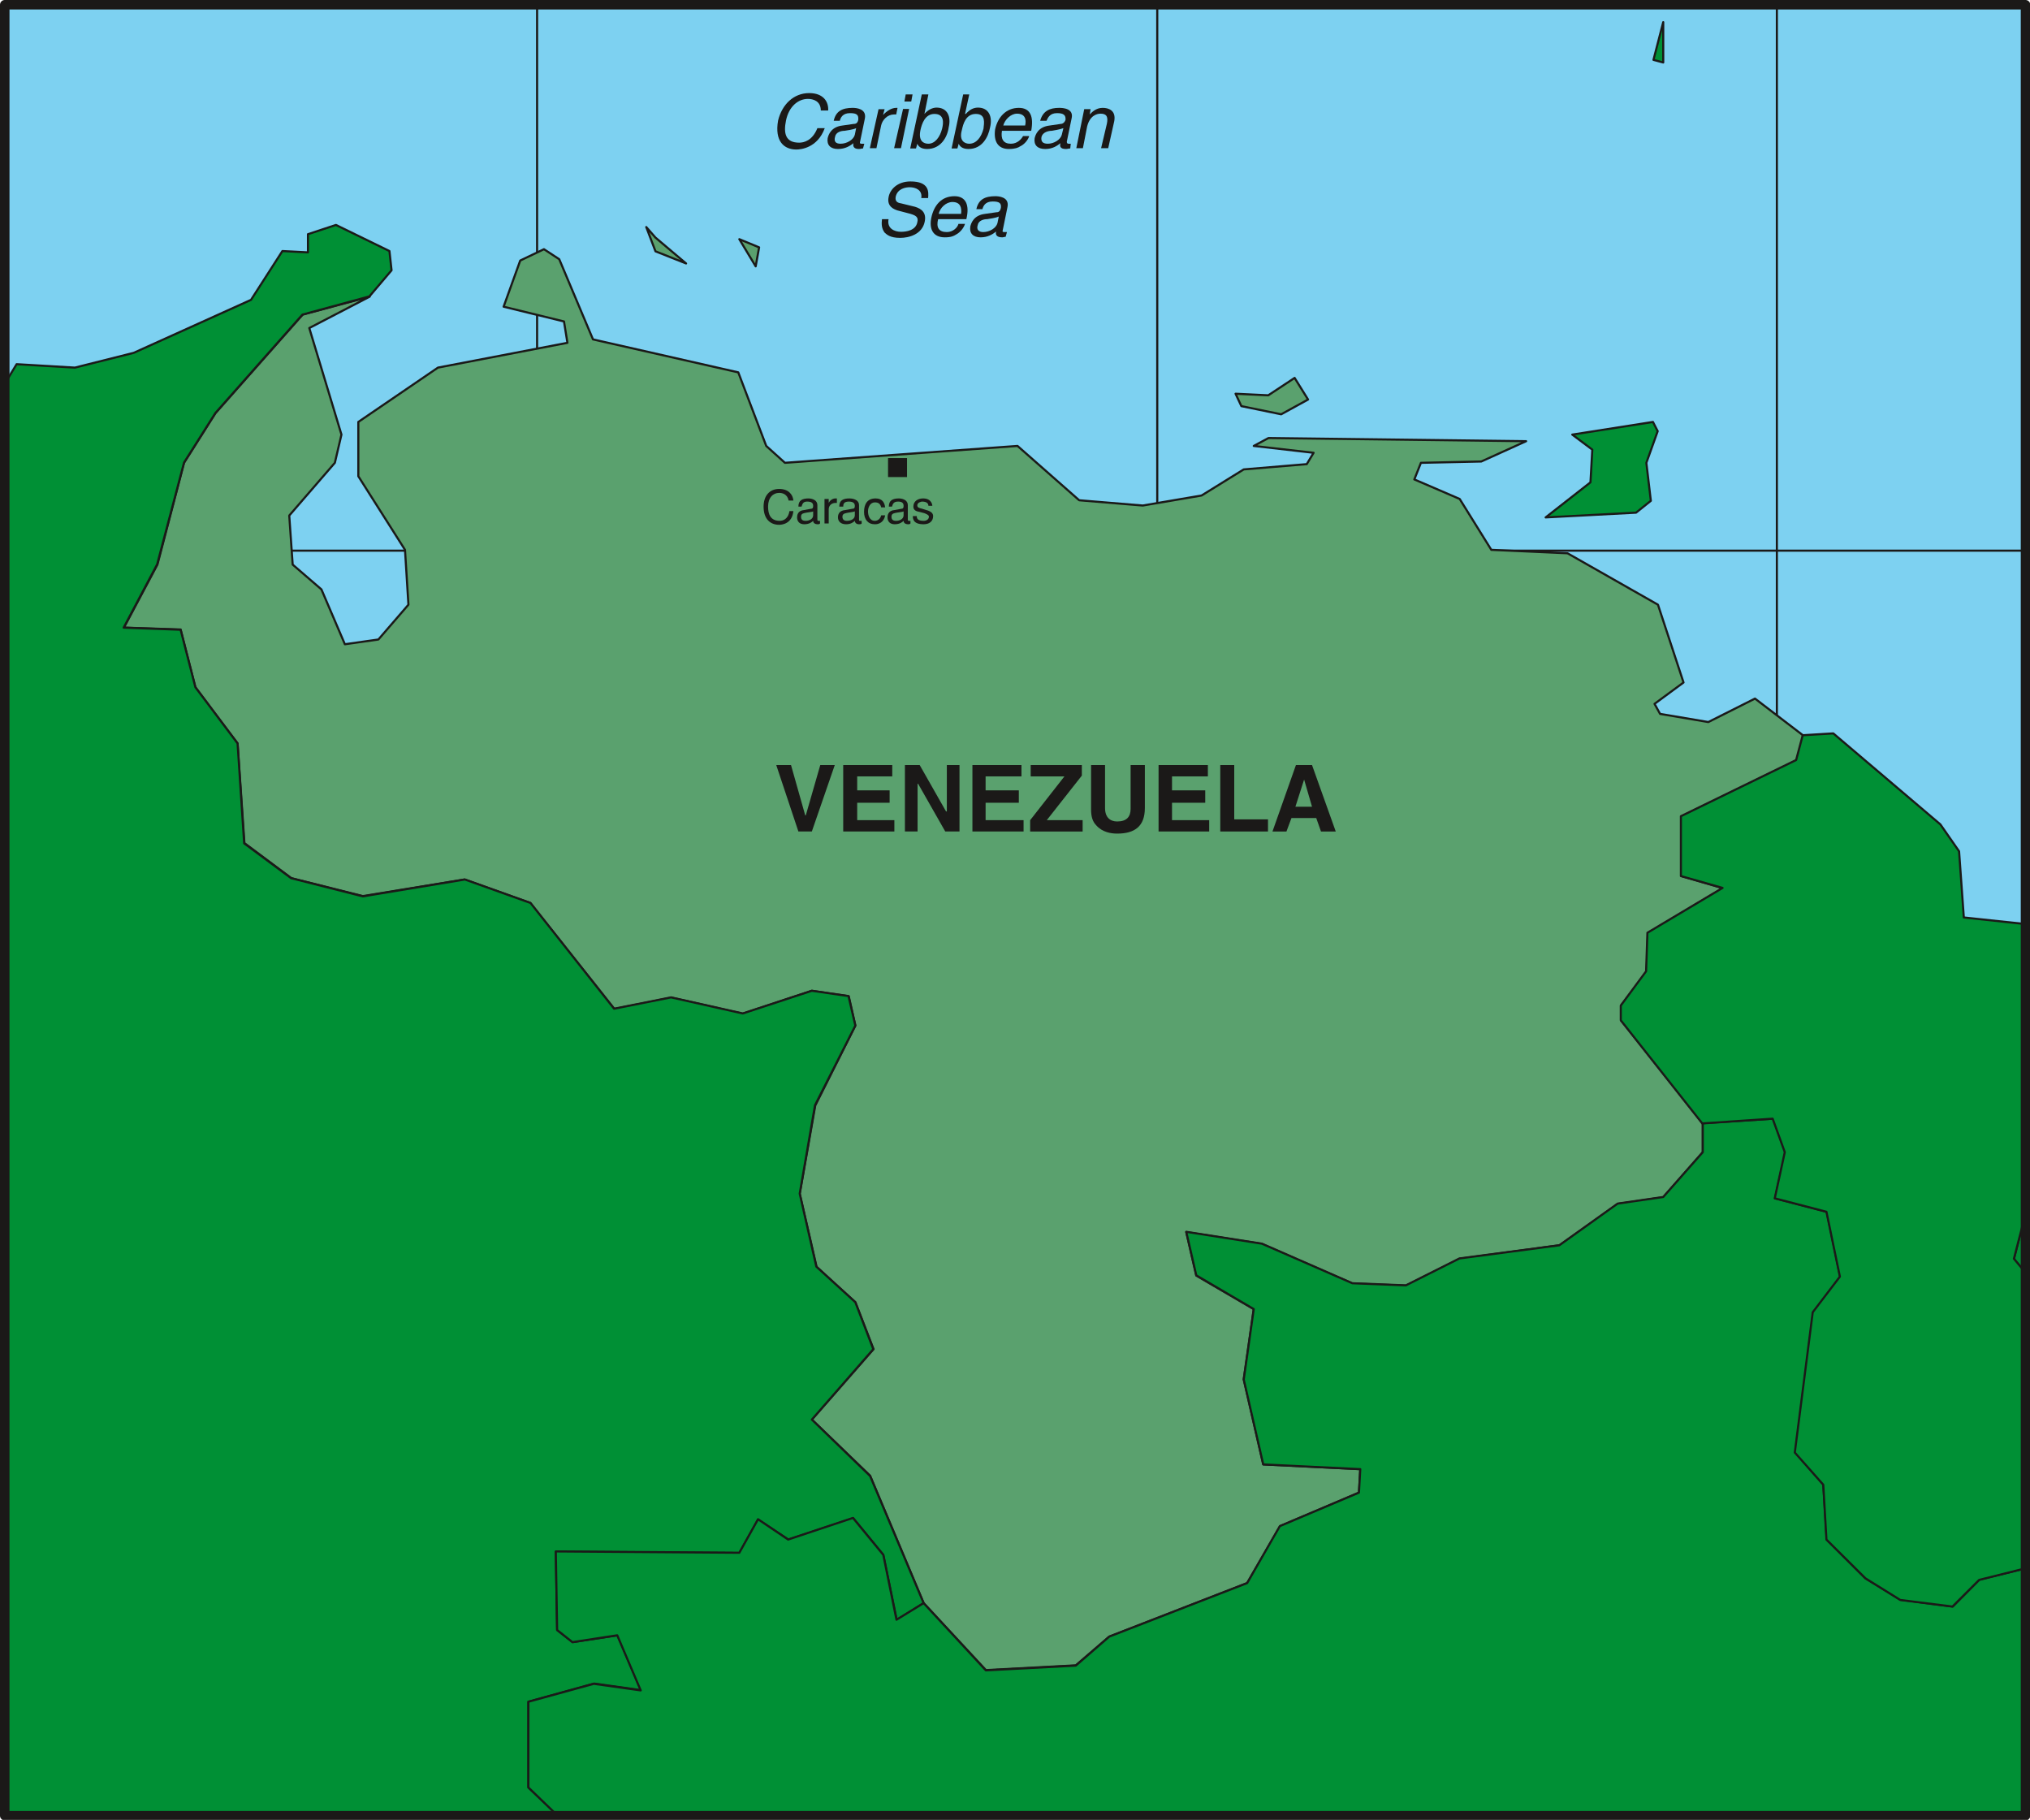 <svg xmlns="http://www.w3.org/2000/svg" version="1.2" width="76.99mm" height="69.01mm" viewBox="0 0 7699 6901" preserveAspectRatio="xMidYMid" fill-rule="evenodd" stroke-width="28.222" stroke-linejoin="round" xml:space="preserve"><defs class="ClipPathGroup"><clipPath id="a" clipPathUnits="userSpaceOnUse"><path d="M0 0h7699v6901H0z"/></clipPath></defs><g class="SlideGroup"><g class="Slide" clip-path="url(#a)"><g class="Page"><g class="com.sun.star.drawing.PolyPolygonShape"><path class="BoundingBox" fill="none" d="M20 20h7663v6865H20z"/><path fill="#7DD1F1" d="M7682 20v6864H20V20h7662Z"/></g><g fill="none" class="com.sun.star.drawing.LineShape"><path class="BoundingBox" d="M2033 18h9v6866h-9z"/><path stroke="#1B1918" stroke-width="8" stroke-linejoin="miter" d="M2037 18v6865"/></g><g fill="none" class="com.sun.star.drawing.LineShape"><path class="BoundingBox" d="M4385 18h9v6866h-9z"/><path stroke="#1B1918" stroke-width="8" stroke-linejoin="miter" d="M4389 18v6865"/></g><g fill="none" class="com.sun.star.drawing.LineShape"><path class="BoundingBox" d="M18 2084h7664v9H18z"/><path stroke="#1B1918" stroke-width="8" stroke-linejoin="miter" d="M7681 2088H18"/></g><g fill="none" class="com.sun.star.drawing.LineShape"><path class="BoundingBox" d="M18 6788h7664v9H18z"/><path stroke="#1B1918" stroke-width="8" stroke-linejoin="miter" d="M18 6792h7663"/></g><g fill="none" class="com.sun.star.drawing.LineShape"><path class="BoundingBox" d="M18 4436h7664v9H18z"/><path stroke="#1B1918" stroke-width="8" stroke-linejoin="miter" d="M7681 4440H18"/></g><g fill="none" class="com.sun.star.drawing.LineShape"><path class="BoundingBox" d="M6735 18h9v6866h-9z"/><path stroke="#1B1918" stroke-width="8" stroke-linejoin="miter" d="M6739 18v6865"/></g><g class="com.sun.star.drawing.PolyPolygonShape"><path class="BoundingBox" fill="none" d="M4679 1427h289v150h-289z"/><path fill="#5AA16E" d="m4859 1571 102-56-51-82-100 66-124-6 22 47 151 31Z"/><path fill="none" stroke="#1B1918" stroke-width="8" stroke-linejoin="miter" d="m4859 1571 102-56-51-82-100 66-124-6 22 47 151 31Z"/></g><g class="com.sun.star.drawing.PolyPolygonShape"><path class="BoundingBox" fill="none" d="M2439 841h186v172h-186z"/><path fill="#5AA16E" d="m2602 999-116-98-35-40 35 92 116 46Z"/><path fill="none" stroke="#1B1918" stroke-width="8" stroke-linejoin="miter" d="m2602 999-116-98-35-40 35 92 116 46Z"/></g><g class="com.sun.star.drawing.PolyPolygonShape"><path class="BoundingBox" fill="none" d="M2794 898h91v125h-91z"/><path fill="#5AA16E" d="m2879 938-75-31 62 103 13-72Z"/><path fill="none" stroke="#1B1918" stroke-width="8" stroke-linejoin="miter" d="m2879 938-75-31 62 103 13-72Z"/></g><g class="com.sun.star.drawing.PolyPolygonShape"><path class="BoundingBox" fill="none" d="M463 940h6382v5399H463z"/><path fill="#5AA16E" d="m4080 6315 127-109 523-203 125-216 299-127 5-89-368-18-74-323 38-266-218-127-38-165 287 45 343 150 204 8 203-102 379-51 221-157 172-25 150-171v-109l-310-391v-56l97-129 5-146 284-170-157-46v-226l437-213 25-94-183-140-177 89-183-31-21-38 110-81-97-295-343-195-289-13-120-193-172-74 25-63 229-5 170-77-977-12-56 30 227 26-26 43-239 20-160 99-223 38-241-20-234-206-882 64-71-64-106-279-551-125-128-304-58-38-90 43-63 175 229 56 13 81-491 94-302 206v206l177 279 13 208-114 132-127 18-89-208-109-94-13-186 173-200 25-107-122-404 229-119-254 68-331 374-119 188-101 386-127 239 215 7 56 219 160 213 26 378 178 133 271 68 386-63 249 89 319 402 216-43 271 61 262-87 140 21 25 111-152 303-59 335 64 277 147 134 69 178-234 267 221 213 203 483 236 254 341-18Z"/><path fill="none" stroke="#1B1918" stroke-width="8" stroke-linejoin="miter" d="m4080 6315 127-109 523-203 125-216 299-127 5-89-368-18-74-323 38-266-218-127-38-165 287 45 343 150 204 8 203-102 379-51 221-157 172-25 150-171v-109l-310-391v-56l97-129 5-146 284-170-157-46v-226l437-213 25-94-183-140-177 89-183-31-21-38 110-81-97-295-343-195-289-13-120-193-172-74 25-63 229-5 170-77-977-12-56 30 227 26-26 43-239 20-160 99-223 38-241-20-234-206-882 64-71-64-106-279-551-125-128-304-58-38-90 43-63 175 229 56 13 81-491 94-302 206v206l177 279 13 208-114 132-127 18-89-208-109-94-13-186 173-200 25-107-122-404 229-119-254 68-331 374-119 188-101 386-127 239 215 7 56 219 160 213 26 378 178 133 271 68 386-63 249 89 319 402 216-43 271 61 262-87 140 21 25 111-152 303-59 335 64 277 147 134 69 178-234 267 221 213 203 483 236 254 341-18Z"/></g><g class="com.sun.star.drawing.PolyPolygonShape"><path class="BoundingBox" fill="none" d="M16 848h3494v6041H16z"/><path fill="#009035" d="m2116 6884-112-106v-325l249-69 178 25-89-208-170 26-59-46-5-297 696 5 71-127 115 76 246-81 114 139 51 247 102-64-203-482-221-214 233-267-68-178-148-135-63-277 58-335 153-302-26-112-139-20-262 86-272-61-216 43-317-401-249-89-387 64-272-69-178-132-25-379-160-213-56-218-216-8 127-240 102-386 119-188 330-373 254-69 84-99-8-73-203-99-106 35v69l-97-5-119 185-445 201-223 56-221-13-43 71v5432h2096Z"/><path fill="none" stroke="#1B1918" stroke-width="8" stroke-linejoin="miter" d="m2116 6884-112-106v-325l249-69 178 25-89-208-170 26-59-46-5-297 696 5 71-127 115 76 246-81 114 139 51 247 102-64-203-482-221-214 233-267-68-178-148-135-63-277 58-335 153-302-26-112-139-20-262 86-272-61-216 43-317-401-249-89-387 64-272-69-178-132-25-379-160-213-56-218-216-8 127-240 102-386 119-188 330-373 254-69 84-99-8-73-203-99-106 35v69l-97-5-119 185-445 201-223 56-221-13-43 71v5432h2096Z"/></g><g class="com.sun.star.drawing.PolyPolygonShape"><path class="BoundingBox" fill="none" d="M2000 4237h5687v2653H2000z"/><path fill="#009035" d="m7406 6092-199-26-132-81-147-147-13-209-106-122 68-530 102-136-51-246-196-51 39-175-46-127-267 17v110l-150 170-173 25-221 158-379 50-203 102-203-8-343-150-287-45 38 165 218 128-38 267 74 322 368 18-5 89-300 127-124 216-523 203-127 110-341 18-236-255-103 63-50-246-115-140-246 82-114-77-71 127-696-5 5 298 58 46 170-26 89 209-178-25-248 68v325l111 107h5567v-938l-175 43-101 102Z"/><path fill="none" stroke="#1B1918" stroke-width="8" stroke-linejoin="miter" d="m7406 6092-199-26-132-81-147-147-13-209-106-122 68-530 102-136-51-246-196-51 39-175-46-127-267 17v110l-150 170-173 25-221 158-379 50-203 102-203-8-343-150-287-45 38 165 218 128-38 267 74 322 368 18-5 89-300 127-124 216-523 203-127 110-341 18-236-255-103 63-50-246-115-140-246 82-114-77-71 127-696-5 5 298 58 46 170-26 89 209-178-25-248 68v325l111 107h5567v-938l-175 43-101 102Z"/></g><g class="com.sun.star.drawing.PolyPolygonShape"><path class="BoundingBox" fill="none" d="M6266 82h47v162h-47z"/><path fill="#009035" d="m6308 84-37 143 37 10V84Z"/><path fill="none" stroke="#1B1918" stroke-width="8" stroke-linejoin="miter" d="m6308 84-37 143 37 10V84Z"/></g><g class="com.sun.star.drawing.PolyPolygonShape"><path class="BoundingBox" fill="none" d="M5849 1595h444v373h-444z"/><path fill="#009035" d="m6261 1899-17-144 43-120-18-35-306 48 76 57-7 124-170 133 343-18 56-45Z"/><path fill="none" stroke="#1B1918" stroke-width="8" stroke-linejoin="miter" d="m6261 1899-17-144 43-120-18-35-306 48 76 57-7 124-170 133 343-18 56-45Z"/></g><g class="com.sun.star.drawing.PolyPolygonShape"><path class="BoundingBox" fill="none" d="M7633 4601h54v239h-54z"/><path fill="#009035" d="m7638 4774 44 53v-225l-44 172Z"/><path fill="none" stroke="#1B1918" stroke-width="8" stroke-linejoin="miter" d="m7638 4774 44 53v-225l-44 172Z"/></g><g class="com.sun.star.drawing.PolyPolygonShape"><path class="BoundingBox" fill="none" d="M6143 2776h1544v3322H6143z"/><path fill="#009035" d="m7430 3228-71-102-406-345-116 7-25 94-437 213v227l158 45-285 170-5 146-96 130v56l309 391 267-18 46 127-38 175 196 51 51 246-103 135-68 532 108 122 12 208 148 147 132 82 198 25 101-101 176-44V4826l-44-53 44-170V3504l-234-25-18-251Z"/><path fill="none" stroke="#1B1918" stroke-width="8" stroke-linejoin="miter" d="m7430 3228-71-102-406-345-116 7-25 94-437 213v227l158 45-285 170-5 146-96 130v56l309 391 267-18 46 127-38 175 196 51 51 246-103 135-68 532 108 122 12 208 148 147 132 82 198 25 101-101 176-44V4826l-44-53 44-170V3504l-234-25-18-251Z"/></g><g class="com.sun.star.drawing.PolyPolygonShape"><path class="BoundingBox" fill="none" d="M3368 1737h73v73h-73z"/><path fill="#1B1918" d="M3368 1737v72h72v-72h-72Z"/></g><g class="com.sun.star.drawing.ClosedBezierShape"><path class="BoundingBox" fill="none" d="M2896 1854h114v137h-114z"/><path fill="#1B1918" d="M2991 1898c-5-24-23-29-36-29-23 0-42 18-42 52 0 30 10 54 44 54 11 0 32-5 37-37h15c-5 50-46 52-54 52-32 0-59-20-59-69 0-40 22-67 59-67 34 0 52 20 54 44h-18Z"/></g><g class="com.sun.star.drawing.ClosedBezierShape"><path class="BoundingBox" fill="none" d="M3023 1890h88v99h-88z"/><path fill="#1B1918" d="M3028 1921c0-24 15-31 39-31 5 0 33 2 33 26v54c0 5 2 5 5 5h5v10c-3 3-5 3-8 3-15 0-18-8-18-13-5 5-15 13-34 13-17 0-27-10-27-26 0-8 2-26 27-28l27-5c2 0 7 0 7-11s-7-16-23-16-18 10-21 19h-12Zm0 0Zm56 18c-2 2-7 2-26 5-8 2-20 2-20 15 0 11 5 16 18 16s28-7 28-21v-15Z"/></g><g class="com.sun.star.drawing.ClosedBezierShape"><path class="BoundingBox" fill="none" d="M3126 1890h49v96h-49z"/><path fill="#1B1918" d="M3143 1931c0-13 10-24 26-24h5v-17h-5c-11 0-21 7-26 17v-15h-16v93h16v-54Z"/></g><g class="com.sun.star.drawing.ClosedBezierShape"><path class="BoundingBox" fill="none" d="M3178 1890h91v99h-91z"/><path fill="#1B1918" d="M3183 1921c0-24 15-31 39-31 7 0 36 2 36 26v54c0 5 0 5 5 5h5v10c-2 3-5 3-10 3-12 0-16-8-16-13-5 5-15 13-33 13-19 0-31-10-31-26 0-8 2-26 28-28l28-5c3 0 8 0 8-11s-8-16-23-16c-19 0-21 10-21 19h-15Zm0 0Zm59 18c-3 2-8 2-25 5-8 2-22 2-22 15 0 11 6 16 17 16 15 0 30-7 30-21v-15Z"/></g><g class="com.sun.star.drawing.ClosedBezierShape"><path class="BoundingBox" fill="none" d="M3277 1890h82v99h-82z"/><path fill="#1B1918" d="M3342 1924c-3-14-11-19-24-19-18 0-26 19-26 34s6 36 26 36c10 0 21-7 24-21h15c-2 14-12 34-39 34-26 0-41-18-41-47s12-51 44-51c26 0 34 17 36 34h-15Z"/></g><g class="com.sun.star.drawing.ClosedBezierShape"><path class="BoundingBox" fill="none" d="M3366 1890h88v99h-88z"/><path fill="#1B1918" d="M3371 1921c0-24 15-31 39-31 5 0 33 2 33 26v54c0 5 2 5 5 5h5v10c-3 3-5 3-8 3-15 0-18-8-18-13-5 5-15 13-34 13-17 0-27-10-27-26 0-8 2-26 27-28l27-5c2 0 7 0 7-11s-7-16-21-16c-18 0-20 10-23 19h-12Zm0 0Zm56 18c-2 2-7 2-26 5-8 2-20 2-20 15 0 11 5 16 18 16s28-7 28-21v-15Z"/></g><g class="com.sun.star.drawing.ClosedBezierShape"><path class="BoundingBox" fill="none" d="M3462 1890h79v99h-79z"/><path fill="#1B1918" d="M3521 1918c0-6-3-16-24-16-2 0-18 3-18 14 0 8 5 10 18 13l16 5c18 5 26 12 26 23 0 21-16 31-36 31-39 0-41-20-41-31h15c0 8 2 18 26 18 10 0 20-5 20-16 0-5-5-8-17-13l-19-5c-13-2-23-7-23-20 0-21 18-31 37-31 33 0 35 26 35 28h-15Z"/></g><g class="com.sun.star.drawing.PolyPolygonShape"><path class="BoundingBox" fill="none" d="M2944 2900h223v254h-223z"/><path fill="#1B1918" d="M3111 2901h55l-87 252h-51l-84-252h56l54 191h2l55-191Z"/></g><g class="com.sun.star.drawing.PolyPolygonShape"><path class="BoundingBox" fill="none" d="M3198 2900h195v254h-195z"/><path fill="#1B1918" d="M3384 2944h-133v53h123v47h-123v66h141v43h-194v-252h186v43Z"/></g><g class="com.sun.star.drawing.PolyPolygonShape"><path class="BoundingBox" fill="none" d="M3432 2900h208v254h-208z"/><path fill="#1B1918" d="M3591 2901h48v252h-54l-103-181h-2v181h-48v-252h56l100 176h3v-176Z"/></g><g class="com.sun.star.drawing.PolyPolygonShape"><path class="BoundingBox" fill="none" d="M3688 2900h195v254h-195z"/><path fill="#1B1918" d="M3874 2944h-136v53h126v47h-126v66h144v43h-194v-252h186v43Z"/></g><g class="com.sun.star.drawing.PolyPolygonShape"><path class="BoundingBox" fill="none" d="M3907 2900h200v254h-200z"/><path fill="#1B1918" d="M4106 3153h-199v-43l130-166h-128v-43h194v40l-133 169h136v43Z"/></g><g class="com.sun.star.drawing.ClosedBezierShape"><path class="BoundingBox" fill="none" d="M4138 2901h205v261h-205z"/><path fill="#1B1918" d="M4342 3064c0 69-38 97-105 97-23 0-56-5-79-31-15-15-20-35-20-61v-168h53v163c0 36 20 51 46 51 36 0 51-18 51-48v-166h54v163Z"/></g><g class="com.sun.star.drawing.PolyPolygonShape"><path class="BoundingBox" fill="none" d="M4393 2900h194v254h-194z"/><path fill="#1B1918" d="M4581 2944h-136v53h126v47h-126v66h141v43h-192v-252h187v43Z"/></g><g class="com.sun.star.drawing.PolyPolygonShape"><path class="BoundingBox" fill="none" d="M4627 2900h183v254h-183z"/><path fill="#1B1918" d="M4681 3107h128v46h-181v-252h53v206Z"/></g><g class="com.sun.star.drawing.PolyPolygonShape"><path class="BoundingBox" fill="none" d="M4826 2900h241v254h-241z"/><path fill="#1B1918" d="M4879 3153h-53l89-252h61l90 252h-56l-18-51h-94l-19 51Zm0 0Zm34-94h63l-30-103-33 103Z"/></g><g class="com.sun.star.drawing.ClosedBezierShape"><path class="BoundingBox" fill="none" d="M2948 352h195v216h-195z"/><path fill="#1B1918" d="M3113 419c0-36-29-44-49-44-36 0-72 28-83 82-10 49-2 84 50 84 17 0 50-7 69-55h28c-28 76-92 81-108 81-46 0-83-31-69-110 15-61 59-104 118-104 54 0 74 33 72 66h-28Z"/></g><g class="com.sun.star.drawing.ClosedBezierShape"><path class="BoundingBox" fill="none" d="M3138 409h144v157h-144z"/><path fill="#1B1918" d="M3162 458c8-37 33-49 72-49 11 0 54 2 46 41l-18 87c-2 6 0 8 5 8h11l-5 18c-6 0-8 2-16 2-20 0-23-12-20-22-13 10-31 22-59 22s-43-15-39-41c3-13 13-43 56-48l42-6c8 0 15-2 18-15 2-19-5-26-31-26-29 0-36 18-39 29h-23Zm0 0Zm85 28c-5 2-10 5-44 10-13 0-33 5-36 23-5 18 3 26 21 26 24 0 49-15 54-34l5-25Z"/></g><g class="com.sun.star.drawing.ClosedBezierShape"><path class="BoundingBox" fill="none" d="M3299 409h107v154h-107z"/><path fill="#1B1918" d="M3324 562h-25l33-148h23l-6 22c14-15 32-27 50-27h5l-5 25h-8c-25 0-44 20-49 41l-18 87Z"/></g><g class="com.sun.star.drawing.PolyPolygonShape"><path class="BoundingBox" fill="none" d="M3391 358h71v205h-71z"/><path fill="#1B1918" d="M3417 562h-26l34-149h23l-31 149Zm0 0Zm13-177 5-27h26l-5 27h-26Z"/></g><g class="com.sun.star.drawing.ClosedBezierShape"><path class="BoundingBox" fill="none" d="M3452 358h150v208h-150z"/><path fill="#1B1918" d="m3452 563 44-205h25l-15 74c13-15 30-24 46-24 41 0 56 34 46 75-5 37-30 82-82 82-25 0-34-12-37-20l-5 18h-22Zm0 0Zm92-131c-36 0-48 38-53 61-9 42 12 52 30 52 25 0 44-25 52-57 5-20 10-56-29-56Z"/></g><g class="com.sun.star.drawing.ClosedBezierShape"><path class="BoundingBox" fill="none" d="M3609 358h150v208h-150z"/><path fill="#1B1918" d="m3609 563 44-205h23l-16 74h3c13-15 28-24 46-24 41 0 56 34 46 75-7 37-30 82-82 82-25 0-34-12-37-20l-5 18h-22Zm0 0Zm92-131c-38 0-48 38-53 61-12 42 12 52 28 52 27 0 46-25 54-57 2-20 10-56-29-56Z"/></g><g class="com.sun.star.drawing.ClosedBezierShape"><path class="BoundingBox" fill="none" d="M3773 409h143v157h-143z"/><path fill="#1B1918" d="M3903 516c0 5-12 29-34 39-7 5-20 10-43 10-42 0-58-30-52-74 10-47 42-82 90-82 44 0 57 33 47 87h-111c-5 31 5 49 34 49 25 0 40-18 46-29h23Zm0 0Zm-15-40c5-23 0-45-31-45-23 0-46 22-52 45h83Z"/></g><g class="com.sun.star.drawing.ClosedBezierShape"><path class="BoundingBox" fill="none" d="M3923 409h144v157h-144z"/><path fill="#1B1918" d="M3945 458c10-37 36-49 72-49 14 0 57 2 47 41l-18 87c0 6 2 8 7 8h8l-2 18c-6 0-11 2-16 2-24 0-24-12-21-22-13 10-30 22-58 22-29 0-44-15-40-41 3-13 13-43 57-48l41-6c5 0 14-2 19-15 2-19-8-26-32-26-28 0-35 18-40 29h-24Zm0 0Zm88 28c-6 2-14 5-44 10-13 0-34 5-39 23-3 18 5 26 24 26 23 0 48-15 53-34l6-25Z"/></g><g class="com.sun.star.drawing.ClosedBezierShape"><path class="BoundingBox" fill="none" d="M4082 409h147v154h-147z"/><path fill="#1B1918" d="M4203 562h-27l22-93c5-25 0-38-24-38-15 0-41 8-51 49l-16 82h-25l30-148h24l-3 20c8-8 23-25 49-25 23 0 51 10 44 50l-23 103Z"/></g><g class="com.sun.star.drawing.ClosedBezierShape"><path class="BoundingBox" fill="none" d="M3344 688h178v215h-178z"/><path fill="#1B1918" d="M3494 751c5-30-21-41-44-41-15 0-46 5-53 36-3 18 7 23 20 25l53 13c27 8 44 24 37 57-10 48-60 61-93 61-39 0-51-13-59-20-12-16-12-33-10-51h25c-7 35 22 48 47 48 20 0 56-5 62-36 5-20-4-27-37-35l-38-10c-12-4-41-14-34-50 5-30 34-60 83-60 72 0 69 40 67 63h-26Z"/></g><g class="com.sun.star.drawing.ClosedBezierShape"><path class="BoundingBox" fill="none" d="M3530 744h141v157h-141z"/><path fill="#1B1918" d="M3660 849c-2 7-12 29-35 41-8 5-18 10-42 10-43 0-60-30-51-74 10-47 38-82 88-82 43 0 58 33 45 87h-107c-8 31 2 49 33 49 24 0 41-18 44-31h25Zm0 0Zm-15-38c3-23-2-45-33-45-24 0-47 22-52 45h85Z"/></g><g class="com.sun.star.drawing.ClosedBezierShape"><path class="BoundingBox" fill="none" d="M3678 744h145v157h-145z"/><path fill="#1B1918" d="M3703 793c8-37 33-49 72-49 11 0 54 2 46 41l-18 88c-2 5 0 7 5 7h11l-5 18c-6 0-8 2-13 2-23 0-26-12-23-22-13 10-31 22-59 22s-43-15-39-41c3-13 13-43 56-48l42-6c8 0 15-2 18-17 2-17-5-24-31-24-29 0-36 18-39 29h-23Zm0 0Zm85 28c-5 2-10 5-44 10-13 0-33 5-36 23-5 16 3 26 21 26 24 0 49-15 54-34l5-25Z"/></g><g fill="none" class="com.sun.star.drawing.PolyPolygonShape"><path class="BoundingBox" d="M0 0h7701v6904H0z"/><path stroke="#1B1918" stroke-width="36" stroke-linejoin="miter" d="M7682 6885V18H18v6867h7664Z"/></g></g></g></g></svg>
